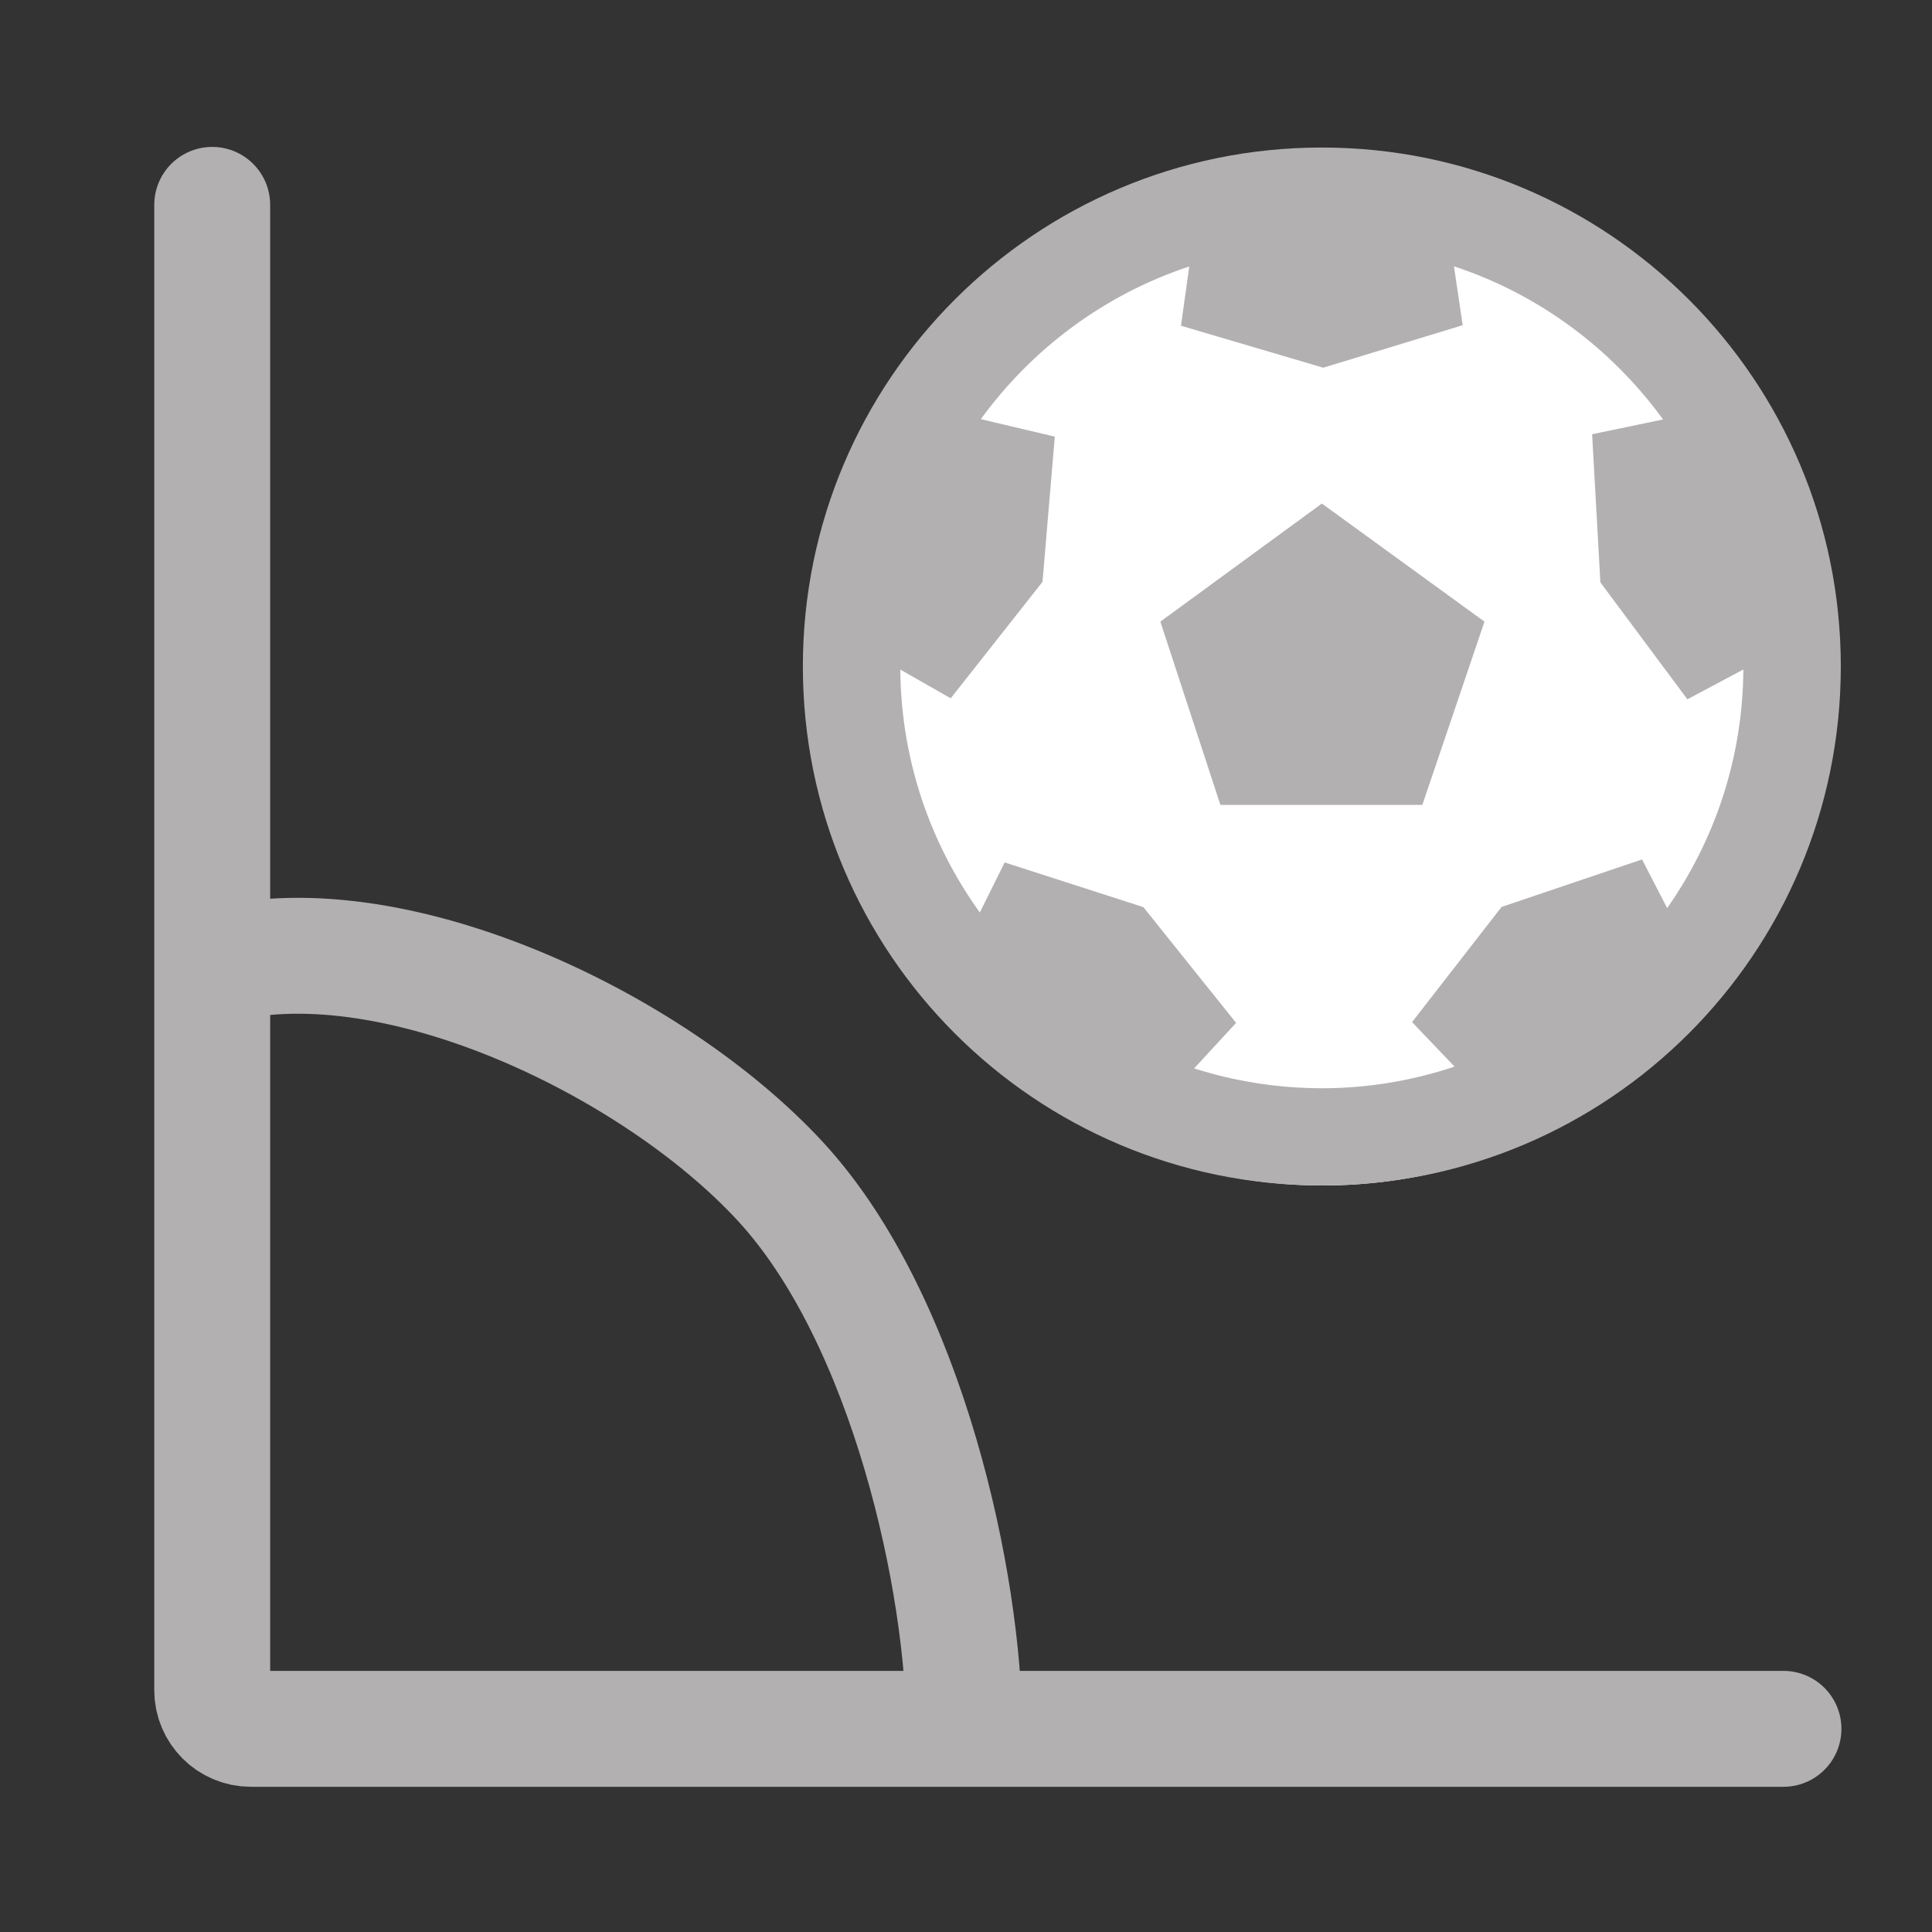 <svg width="25" height="25" viewBox="0 0 25 25" fill="none" xmlns="http://www.w3.org/2000/svg">
<rect x="0" y="0" width="25" height="25" fill="#333333" stroke="none"/>
<path d="M2.746 2.651V12.511M23.078 22.371H12.477M2.746 12.511V21.871C2.746 22.147 2.97 22.371 3.246 22.371H12.477M2.746 12.511C5.017 11.868 8.445 13.493 10.101 15.291C11.757 17.089 12.477 20.53 12.477 22.371" stroke="#B2B0B0" stroke-width="1.5" stroke-linecap="round"/>
<ellipse cx="17.117" cy="8.869" rx="6.471" ry="6.471" fill="white"/>
<path fill-rule="evenodd" clip-rule="evenodd" d="M10.389 8.624C10.389 4.915 13.395 1.909 17.105 1.909C20.813 1.909 23.82 4.915 23.82 8.624C23.82 12.333 20.813 15.34 17.105 15.34C13.395 15.34 10.389 12.333 10.389 8.624ZM15.995 13.236L15.452 13.825C15.973 13.991 16.528 14.081 17.105 14.082C17.705 14.082 18.282 13.982 18.822 13.802L18.272 13.226L19.43 11.736L21.248 11.121L21.573 11.751C22.187 10.875 22.552 9.812 22.559 8.663L21.835 9.049L20.709 7.536L20.602 5.619L21.52 5.428C20.854 4.511 19.913 3.808 18.814 3.446L18.927 4.208L17.123 4.758L15.282 4.215L15.389 3.448C14.294 3.81 13.356 4.51 12.692 5.424L13.649 5.65L13.49 7.529L12.302 9.036L11.65 8.664C11.659 9.839 12.041 10.921 12.679 11.808L13 11.16L14.795 11.738L15.995 13.236ZM17.105 6.516L19.209 8.044L18.405 10.415H15.792L15.015 8.044L17.105 6.516Z" fill="#B2B0B0"/>
</svg>
